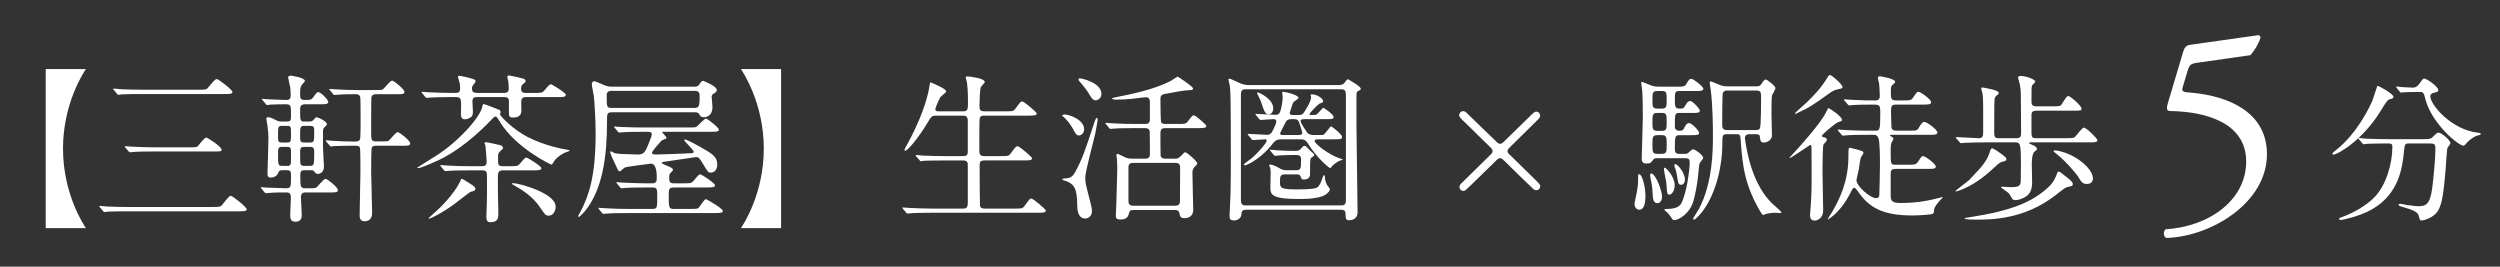 <?xml version="1.0" encoding="UTF-8"?>
<svg xmlns="http://www.w3.org/2000/svg" version="1.1" viewBox="0 0 750 80">
  <rect x="0" y="0" width="750" height="80" fill="#333333" stroke="none"/>
  <!-- Generator: Adobe Illustrator 29.1.0, SVG Export Plug-In . SVG Version: 2.1.0 Build 142)  -->
  <defs>
    <style>
      .st0 {
        fill: #fff;
      }

      .st1 {
        display: none;
      }

      .st2 {
        opacity: .6;
      }
    </style>
  </defs>
  <g id="_レイヤー_2" data-name="レイヤー_2" class="st1">
    <rect class="st2" x="-285" y="-11" width="1392" height="185"/>
  </g>
  <g id="_レイヤー_1" data-name="レイヤー_1">
    <g>
      <path class="st0" d="M13.717,68.437V20.724h12.049c-.721,1.057-6.864,10.368-6.864,23.856s6.144,22.8,6.864,23.856h-12.049Z"/>
      <path class="st0" d="M63.493,62.1c2.256,0,2.64-.096,2.977-.432.432-.432,2.159-2.928,2.735-2.928s4.8,3.408,4.8,4.032-.912.624-2.496.624h-33.071c-1.104,0-4.368,0-6.097.096-.144.048-.863.144-1.008.144-.144,0-.24-.144-.432-.336l-.912-1.104c-.192-.192-.192-.24-.192-.288,0-.096.049-.145.145-.145.336,0,1.824.145,2.16.192,2.16.096,4.319.144,6.575.144h24.816ZM59.27,26.916c2.256,0,2.544,0,2.976-.432.432-.385,2.16-2.784,2.736-2.784s4.752,3.264,4.752,3.888-.912.624-2.448.624h-24.72c-1.057,0-4.368,0-6.048.096-.145.049-.864.145-1.009.145-.191,0-.287-.145-.432-.336l-.912-1.104c-.191-.191-.24-.239-.24-.336,0-.096.145-.096.192-.096.336,0,1.824.144,2.112.192,2.208.096,4.368.144,6.576.144h16.464ZM56.629,44.196c2.112,0,2.305,0,2.736-.384.384-.385,1.968-2.544,2.496-2.544.384,0,4.608,2.735,4.608,3.6,0,.576-.24.576-2.4.576h-18c-1.104,0-4.368,0-6.048.144-.192,0-.864.096-1.008.096-.192,0-.288-.096-.433-.287l-.96-1.104c-.144-.192-.191-.24-.191-.336,0-.048.048-.096.191-.096.336,0,1.824.144,2.112.144,2.208.096,4.32.192,6.576.192h10.319Z"/>
      <path class="st0" d="M92.629,36.468c.624,0,1.104-.048,1.488-.576.528-.575.624-.72.96-.72.192,0,2.977,1.152,2.977,2.064,0,.288-.097.384-.816,1.056-.336.288-.336.816-.336,1.152v4.848c0,1.248.288,5.04.288,5.616,0,2.208-1.681,2.256-1.872,2.256-.528,0-.72-.288-1.104-.816-.191-.287-.768-.287-1.008-.287h-1.775c-1.345,0-1.345.432-1.345,2.208,0,2.735.145,3.216,1.44,3.216h.815c1.393,0,2.112,0,2.496-.192.48-.24,2.208-2.64,2.832-2.64.528,0,3.696,2.544,3.696,3.359,0,.721-.72.721-2.112.721h-7.487c-.528,0-1.488,0-1.488,1.392,0,.768.24,4.464.24,5.328,0,.576,0,2.063-1.872,2.063-1.393,0-1.584-.911-1.584-2.016,0-.72.191-4.08.191-4.848,0-1.152,0-1.92-1.344-1.92-1.68,0-3.456,0-5.136.144-.145,0-.816.096-1.008.096-.145,0-.24-.096-.433-.336l-.912-1.056c-.144-.192-.191-.288-.191-.336,0-.096.096-.096.144-.096.288,0,1.488.096,1.776.144.912.048,5.231.192,5.664.192,1.487,0,1.487-.528,1.487-3.504,0-1.393,0-1.92-1.247-1.92h-1.345c-.288,0-.96,0-1.151.623-.385,1.057-1.296,1.585-2.305,1.585-.863,0-1.008-.48-1.008-1.248,0-.576.288-8.881.288-10.465,0-1.439-.048-1.728-.288-3.84-.048-.288-.336-1.775-.336-2.111,0-.24.048-.433.528-.433.72,0,1.439.384,2.447.912.673.336.912.384,1.729.384h1.44c1.247,0,1.247-.527,1.247-1.968,0-2.88,0-3.216-1.632-3.216-.432,0-3.12,0-4.512.096-.144,0-.864.145-1.008.145-.192,0-.288-.192-.433-.336l-.911-1.104c-.097-.096-.24-.24-.24-.288,0-.144.144-.144.191-.144.24,0,1.44.144,1.729.144.768.048,4.704.192,5.424.192,1.2,0,1.296-.624,1.296-1.584,0-.816-.096-1.681-.144-2.256-.097-.48-.624-2.688-.624-2.977,0-.432.72-.479.768-.479.384,0,4.272.624,4.272,1.584,0,.239-.816,1.008-.96,1.199-.48.769-.48,1.633-.48,2.593,0,1.248,0,1.92,1.344,1.92,1.729,0,2.017,0,2.641-.864.96-1.344,1.056-1.488,1.487-1.488.673,0,2.977,2.208,2.977,2.977,0,.24-.145.432-.528.527-.432.145-.864.145-2.256.145h-4.176c-1.488,0-1.488.864-1.488,1.824,0,3.023,0,3.359,1.344,3.359h1.248ZM86.149,42.756c1.151,0,1.151-.288,1.151-2.928,0-1.68,0-2.064-1.151-2.064h-1.536c-1.2,0-1.2.288-1.2,2.929,0,1.68,0,2.063,1.2,2.063h1.536ZM84.661,44.052c-1.152,0-1.248.48-1.248,1.729,0,3.792,0,3.983,1.296,3.983h1.345c.384,0,.672.049.96-.239.336-.336.287-.672.287-3.36,0-1.68,0-2.112-1.247-2.112h-1.393ZM92.917,42.756c1.345,0,1.345-.288,1.345-3.072,0-1.535,0-1.92-1.345-1.92h-1.536c-1.344,0-1.344.288-1.344,3.072,0,1.536,0,1.92,1.344,1.92h1.536ZM91.381,44.052c-1.344,0-1.344.528-1.344,2.017,0,2.784,0,3.12.288,3.407.288.288.72.288,1.056.288h1.488c1.344,0,1.393-.191,1.393-3.936,0-1.152,0-1.776-1.345-1.776h-1.536ZM112.837,43.716c-.527,0-1.104.097-1.296.576-.191.432-.191,6.384-.191,7.344,0,1.729.288,10.177.288,12.097,0,.624,0,2.64-2.305,2.64-1.439,0-1.439-1.248-1.439-2.016,0-1.824.239-10.849.239-12.912,0-.864,0-6.672-.144-7.104-.24-.624-.864-.624-1.44-.624-.863,0-4.56,0-6.239.097-.145.048-.864.144-1.009.144-.144,0-.287-.144-.432-.336l-.96-1.104q-.192-.239-.192-.287c0-.097.097-.145.192-.145.24,0,1.44.145,1.729.145,1.728.144,5.136.239,6.815.239.384,0,1.2,0,1.536-.624.192-.384.192-4.464.192-5.279,0-.769,0-6.96-.097-7.393-.191-.672-.576-.912-1.296-.912-1.824,0-3.744,0-5.424.145-.144,0-.864.096-1.008.096-.192,0-.288-.096-.433-.288l-.911-1.104c-.097-.145-.24-.24-.24-.336,0-.097.096-.097.191-.097.288,0,1.776.145,2.112.145,1.393.096,3.84.191,6.576.191h4.656c1.392,0,2.111,0,2.496-.191.479-.24,2.208-2.641,2.832-2.641.527,0,3.695,2.593,3.695,3.36,0,.72-.72.72-2.111.72h-6.337c-.815,0-1.296.192-1.487,1.009-.048.287-.048,8.831-.048,9.936,0,2.784,0,3.216,1.535,3.216h1.104c1.392,0,2.112,0,2.496-.144.479-.24,2.208-2.641,2.832-2.641.528,0,3.744,2.544,3.744,3.36,0,.72-.721.72-2.112.72h-8.112Z"/>
      <path class="st0" d="M158.245,41.076c4.992,2.592,10.608,3.647,11.616,3.792.192,0,1.008.144,1.008.336,0,.144-.672.336-.864.384-1.104.336-2.735,1.393-3.647,2.592-.145.192-.672,1.2-.912,1.2-.288,0-10.704-5.04-15.408-12.72-.912-1.536-1.056-1.68-1.392-1.68s-.433.096-1.488,1.199c-6.864,7.2-12.768,10.416-14.208,11.185-1.632.864-6.624,3.072-7.536,3.072-.144,0-.24-.097-.24-.145s5.137-3.216,5.568-3.504c6.48-4.08,13.344-11.424,14.016-15.024.049-.384.097-.527.433-.527.24,0,4.128,1.487,4.368,1.632.144.048.624.24.624.72,0,.145-.097.384-.192.672.096.721,4.224,4.752,8.256,6.816ZM135.109,29.124c-3.552,0-5.185.096-6.096.145-.145,0-.864.096-1.009.096-.144,0-.239-.096-.432-.288l-.912-1.104q-.191-.239-.191-.336c0-.096.048-.096.144-.096.336,0,1.824.144,2.112.144,2.352.097,4.367.192,6.624.192h1.392c1.008,0,1.296-.479,1.296-1.296s-.096-1.728-.384-2.544c-.048-.096-.288-.864-.288-.96,0-.24.24-.336.528-.336.336,0,2.496.528,3.023.672,1.44.384,1.729.479,1.729.912,0,.288-.048.384-.721,1.248-.287.384-.336.527-.336.864,0,1.151.385,1.439,1.681,1.439h7.92c.432,0,1.439,0,1.439-1.296,0-.768-.096-1.824-.144-2.16-.048-.24-.288-1.248-.288-1.439,0-.24.288-.336.528-.336.336,0,3.6.768,4.128.911.527.145.815.336.815.769,0,.288-.191.479-.72.864-.24.191-.624.527-.624,1.344,0,1.344.768,1.344,1.536,1.344h2.448c2.111,0,2.352,0,3.071-.815,1.345-1.585,1.488-1.776,1.92-1.776.288,0,4.465,2.544,4.465,3.168,0,.672-.96.672-2.544.672h-9.36c-1.488,0-1.488.768-1.488,1.92,0,.288.048,1.92.048,2.16,0,1.776-1.439,2.064-2.447,2.064-1.104,0-1.297-.192-1.297-1.824v-3.312c-.144-.912-.72-1.008-1.487-1.008h-7.681c-1.104,0-1.775,0-1.775,1.344,0,.48.144,2.593.144,3.024,0,.912-.144,1.344-.576,1.632-.527.384-1.247.672-1.823.672-.816,0-1.2-.527-1.2-1.488,0-.384.048-2.208.048-2.544,0-1.872,0-2.64-1.488-2.64h-1.728ZM138.518,53.652c.336,0,3.456,2.016,3.695,2.256.192.191.385.479.385.72,0,.576-.385.672-1.536.96-.145.048-4.272,3.265-5.04,3.84-4.32,3.072-7.057,4.177-7.296,4.177-.097,0-.145-.097-.145-.145,0-.096,2.544-2.304,2.88-2.64,3.984-3.792,6.433-7.584,6.864-9.12.048-.048.145-.048.192-.048ZM140.726,51.108c-3.744,0-5.137.048-6.097.144-.144,0-.863.096-1.008.096-.144,0-.24-.096-.432-.287l-.912-1.104q-.192-.24-.192-.336c0-.048.048-.096.145-.096.336,0,1.824.144,2.111.144,2.353.145,4.368.192,6.624.192h3.601c.479,0,1.439,0,1.439-1.296,0-.576-.288-4.465-.384-4.944,0-.096-.288-.576-.288-.672s.097-.288.48-.288c.336,0,3.695.72,4.176.864.672.144.912.575.912.815,0,.288-.096.384-.816,1.008-.672.576-.672.864-.672,2.305,0,1.728,0,2.208,1.44,2.208h2.111c2.112,0,2.353,0,3.072-.816,1.344-1.584,1.488-1.775,1.92-1.775.288,0,4.464,2.592,4.464,3.168,0,.672-.96.672-2.544.672h-9.071c-1.44,0-1.44.863-1.44,2.399,0,3.408,0,5.328.096,8.16.048.816.048,1.968.048,2.544,0,1.536-.384,2.448-2.447,2.448-1.057,0-1.152-.864-1.152-1.68,0-.624.145-3.505.145-4.128.048-1.824.048-3.601.048-5.809,0-1.056,0-2.976-.097-3.264-.239-.672-1.008-.672-1.392-.672h-3.888ZM153.541,55.14c0-.144.24-.191.433-.191,1.775,0,12.72,3.023,12.72,7.008,0,1.536-.864,2.736-2.064,2.736-.912,0-1.104-.24-2.592-2.448-2.256-3.408-5.567-5.376-8.256-6.912-.048,0-.24-.144-.24-.192Z"/>
      <path class="st0" d="M208.405,26.004c.96,0,1.104-.24,1.584-.96.384-.576.72-.815.864-.815.144,0,4.176,1.584,4.176,2.735,0,.48-.288.769-.72,1.008-.576.288-.816.528-.816,1.057,0,.144.24,2.544.24,3.023,0,2.929-2.064,3.12-2.592,3.12-.864,0-1.104-.384-1.44-1.008-.192-.336-.528-.48-1.296-.48h-24.72c-1.584,0-1.584.385-1.584,2.832,0,10.225-1.248,20.305-6.672,26.881-.337.432-1.584,1.68-1.776,1.68-.096,0-.24-.096-.24-.24.192-.384.624-1.152.769-1.392,2.399-4.656,4.512-10.32,4.512-23.521,0-4.319-.384-9.936-.576-11.279-.048-.48-.576-2.881-.576-3.408,0-.145.097-.864.769-.864.288,0,1.728.624,2.928,1.152.912.384,1.392.479,2.4.479h24.768ZM205.045,54.996c2.16,0,2.4,0,3.12-.864,1.393-1.68,1.536-1.824,1.968-1.824.337,0,4.368,2.641,4.368,3.265,0,.527-.384.672-2.544.672h-9.792c-1.536,0-1.536.72-1.536,2.16,0,3.84,0,4.271,1.488,4.271h5.232c1.728,0,2.063-.096,2.304-.384.336-.384,1.632-2.544,2.112-2.544.288,0,5.088,2.832,5.088,3.504,0,.528-.433.672-2.496.672h-26.208c-3.216,0-5.04.048-6.096.145-.145,0-.864.096-1.009.096-.144,0-.239-.096-.432-.288l-.912-1.104c-.144-.145-.192-.24-.192-.336,0-.049.049-.097.145-.097.336,0,1.824.145,2.112.145,2.352.144,4.367.191,6.575.191h7.393c1.439,0,1.439-.384,1.439-3.744,0-2.111,0-2.688-1.392-2.688h-2.256c-3.552,0-4.944.048-6.048.144-.145,0-.864.097-1.008.097-.192,0-.288-.097-.433-.288l-.912-1.104c-.096-.144-.24-.239-.24-.336,0-.096.097-.096.192-.096.336,0,1.824.144,2.112.144,2.352.097,4.8.192,6.576.192h1.872c1.392,0,1.392-.816,1.392-1.68,0-.96,0-4.225-1.729-4.225-.191,0-7.296.912-7.823,1.152-.288.096-1.248,1.152-1.536,1.152-.336,0-.433-.145-.864-1.057-1.152-2.399-2.016-4.224-2.016-4.704,0-.191.144-.239.288-.239.048,0,.768.384.912.479.336.145,1.199.288,2.735.336.72.048,3.792.145,4.416.145,1.488,0,2.017-.624,2.641-1.969.336-.815,1.487-3.456,1.487-4.08,0-.768-.672-.768-1.151-.768h-1.536c-3.696,0-4.944.048-6.048.144-.192,0-.864.097-1.057.097-.144,0-.191-.097-.384-.288l-.96-1.152c-.144-.144-.192-.24-.192-.288,0-.096.049-.096.192-.096.288,0,1.776.144,2.112.144,2.352.097,4.319.145,6.575.145h13.104c2.256,0,2.496,0,2.928-.336.433-.384,2.208-2.353,2.688-2.353.336,0,3.84,2.688,3.84,3.312s-.528.672-2.544.672h-14.064c-.239,0-.384,0-.384.144,0,.097,1.296,1.345,1.296,1.681,0,.288-1.296.624-1.487.815-.24.24-2.881,3.168-2.881,3.648,0,.528.912.528,1.296.528,1.2,0,8.832-.288,10.465-.385.191,0,.768-.048.768-.432,0-.528-2.832-3.168-2.832-3.456,0-.096.048-.24.24-.24.479,0,3.696,1.729,4.512,2.208,3.792,2.16,5.136,2.977,5.136,5.328,0,1.488-.815,2.4-1.92,2.4-.768,0-.863-.145-2.256-2.448-1.248-2.112-1.488-2.208-2.16-2.208-.144,0-7.968,1.2-9.168,1.344-.624.097-1.151.145-1.151.385,0,.479,3.359,1.247,3.359,2.016,0,.336-.144.479-.768,1.056-.336.336-.336.48-.336,1.872,0,1.2.912,1.2,1.439,1.2h2.832ZM183.638,27.252c-.528,0-1.633,0-1.633,1.248,0,3.744,0,3.888,1.681,3.888h24.479c1.488,0,1.729-.336,1.729-3.407,0-1.009-.048-1.729-1.632-1.729h-24.624Z"/>
      <path class="st0" d="M234.325,20.724v47.713h-12.048c.72-1.057,6.864-10.368,6.864-23.856s-6.145-22.8-6.864-23.856h12.048Z"/>
      <path class="st0" d="M288.901,33.396c1.488,0,1.488-.576,1.488-2.977,0-3.312-.192-4.752-.288-5.616-.048-.239-.384-1.296-.384-1.535,0-.24.191-.337.527-.337s5.185.48,5.185,1.681c0,.288-1.008,1.2-1.152,1.439-.336.721-.432,4.513-.432,5.521,0,1.248.048,1.824,1.536,1.824h6.191c2.208,0,2.448,0,3.072-.816,1.44-1.968,1.584-2.16,2.016-2.16.528,0,4.368,3.216,4.368,3.648,0,.624-1.104.624-2.544.624h-13.152c-.527,0-1.199,0-1.439.815-.096.384-.096,7.872-.096,9.265,0,1.487.096,2.063,1.584,2.063h4.752c2.256,0,2.496,0,3.071-.815,1.488-1.969,1.633-2.16,2.064-2.16.528,0,4.368,3.216,4.368,3.647,0,.624-1.104.624-2.592.624h-11.616c-1.393,0-1.536.48-1.536,1.632,0,1.44.048,11.761.096,12,.192.721.769.816,1.536.816h8.784c2.208,0,2.448,0,3.072-.816,1.439-1.968,1.584-2.208,2.016-2.208.528,0,4.368,3.217,4.368,3.648,0,.624-1.104.624-2.544.624h-31.872c-4.225,0-5.616.096-6.048.144-.192,0-.864.097-1.057.097-.144,0-.239-.097-.384-.288l-.96-1.104q-.191-.239-.191-.336c0-.096.048-.096.191-.096.288,0,1.776.144,2.112.144,2.352.097,4.319.192,6.576.192h9.168c.863,0,1.584,0,1.584-1.728v-11.568c0-.576-.288-1.152-1.393-1.152h-5.616c-4.224,0-5.615.097-6.048.097-.191.048-.863.144-1.008.144-.191,0-.288-.144-.432-.336l-.96-1.104c-.145-.191-.192-.239-.192-.287,0-.097.048-.145.192-.145.336,0,1.775.145,2.111.192,2.353.096,4.32.144,6.576.144h5.328c1.44,0,1.44-.72,1.44-1.488v-9.407c-.097-.912-.528-1.248-1.393-1.248h-7.92c-1.488,0-1.584.144-2.784,2.16-2.64,4.416-5.903,8.352-6.672,8.352-.191,0-.24-.144-.24-.288,0-.096.769-1.536,1.2-2.304,5.28-9.744,6.192-15.937,6.336-16.896.097-.912.192-1.008.288-1.008.097,0,4.704,1.872,4.704,2.688,0,.384-1.536,1.439-1.728,1.728-.288.384-1.536,3.216-1.536,3.648,0,.624.576.624,1.2.624h7.104Z"/>
      <path class="st0" d="M319.382,34.356c1.487,0,5.855,1.584,5.855,4.416,0,1.199-.912,1.872-1.584,1.872-.479,0-.912-.337-1.392-1.297-1.104-2.208-2.353-3.6-3.648-4.703,0-.097.384-.288.769-.288ZM319.573,53.508c1.44,0,2.256-.527,2.977-1.872,2.208-4.128,2.783-5.855,5.76-14.928.096-.288.479-1.344.672-1.344.144,0,.336.191.336.479,0,.145-.624,3.792-.72,4.128-.433,2.112-3.024,11.425-3.024,13.345,0,1.584.192,2.159,1.584,7.536.048.239.433,1.68.433,2.447,0,1.584-1.152,2.256-1.969,2.256-2.399,0-2.447-2.88-2.447-4.128-.097-4.56-.672-5.855-2.929-6.96-.239-.144-1.535-.384-1.535-.624,0-.288.575-.336.863-.336ZM323.941,23.508c.624,0,6.48,1.296,6.48,4.656,0,1.2-.912,1.92-1.729,1.92-.432,0-.912-.144-1.584-1.248-.912-1.584-1.152-1.92-3.36-4.56-.048-.048-.191-.24-.191-.336,0-.145.048-.433.384-.433ZM343.525,47.604c1.44,0,1.44-.864,1.44-1.44,0-.912,0-6.624-.048-6.768-.097-.576-.48-.96-1.393-.96h-3.264c-4.225,0-5.616.096-6.097.144-.144,0-.863.096-1.008.096-.144,0-.239-.096-.432-.288l-.912-1.104q-.192-.24-.192-.336c0-.048.049-.096.145-.096.336,0,1.824.144,2.112.144,2.352.144,4.319.192,6.575.192h2.977c.576,0,1.536,0,1.536-1.297v-5.376c0-.624-.24-1.344-1.2-1.344-.672,0-3.601.433-4.225.48-2.016.191-3.359.239-4.752.239-.672,0-1.199-.191-1.199-.336,0-.191,1.92-.527,2.304-.624,9.312-1.775,13.248-3.647,15.072-4.512.384-.191,2.208-1.439,2.304-1.439.144,0,4.656,2.976,4.656,3.552,0,.432-.433.528-1.296.528-1.297,0-5.521.815-7.057,1.104-.912.144-1.439.384-1.439,1.488,0,.912.048,6.624.191,6.96.288.576,1.008.576,1.2.576h3.792c2.208,0,2.448,0,3.072-.816,1.2-1.584,1.344-1.776,1.775-1.776.48,0,3.744,2.784,3.744,3.168,0,.673-.96.673-2.544.673h-9.744c-.768,0-1.487.144-1.487,1.439,0,.72,0,6.576.048,6.816.144.768.864.912,1.439.912h2.977c.624,0,.912-.049,1.728-.864.96-.96,1.008-1.057,1.248-1.057.528,0,3.601,2.688,3.601,3.36,0,.24-.145.384-.816,1.056-.624.624-.624,1.297-.624,1.824,0,1.729.24,10.849.24,10.944,0,2.448-2.064,2.592-2.641,2.592-1.199,0-1.344-.576-1.535-1.584-.097-.384-.288-.864-1.296-.864h-12.288c-1.248,0-1.296.097-1.633,1.345-.336,1.248-1.439,1.487-2.399,1.487-.816,0-1.44-.144-1.44-1.056,0-.24.145-2.832.145-3.36.048-1.872.288-9.12.288-10.464,0-.768,0-2.352-.097-3.216-.048-.24-.144-.912-.144-1.104,0-.145,0-.48.24-.48.239,0,.432.096,2.111.912,1.104.528,1.584.528,2.736.528h3.504ZM352.55,61.716c.815,0,1.439-.288,1.439-1.344,0-1.584.048-8.544.048-9.984,0-.624,0-1.535-1.439-1.535h-12.624c-.816,0-1.44.287-1.44,1.344v9.936c0,.816.097,1.584,1.44,1.584h12.576Z"/>
      <path class="st0" d="M401.317,25.524c.576,0,1.344,0,1.872-.48.192-.191.912-1.296,1.152-1.296.048,0,3.888,2.16,3.888,2.832,0,.336-.096.384-.864.768-.432.24-.432.433-.432,2.257,0,8.832,0,9.792.048,11.472.048,2.976.288,22.224.288,22.607,0,2.16-1.872,2.4-2.64,2.4-.624,0-.96-.336-.96-1.488,0-1.056,0-1.68-1.488-1.68h-28.176c-1.152,0-1.536.288-1.584,1.392,0,.816-.816,1.824-2.208,1.824-1.296,0-1.345-.624-1.345-1.487,0-1.009.288-5.376.288-6.288.097-3.744.097-8.4.097-11.328,0-18.192-.097-18.912-.288-21.216-.048-.337-.433-1.729-.433-2.017,0-.191.192-.191.288-.191.433,0,2.736,1.199,3.265,1.392,1.247.528,2.256.528,2.88.528h26.352ZM373.766,26.772c-.672,0-1.488.048-1.488,1.535v31.824c0,1.488.816,1.488,1.488,1.488h28.512c.672,0,1.488,0,1.488-1.488v-31.824c0-1.487-.816-1.535-1.488-1.535h-28.512ZM374.533,40.596c-.096-.144-.239-.239-.239-.288,0-.096.096-.144.191-.144.912,0,4.896.288,5.712.288.672,0,1.152-.384,1.44-.912.191-.384,1.248-2.352,1.248-3.072,0-.72-.576-.72-.912-.72-.576,0-3.36.24-3.792.24-.145,0-.24-.097-.433-.288l-.911-1.104q-.192-.239-.192-.336c0-.096.048-.096.144-.096.96,0,5.04.288,5.856.288.624,0,1.104-.24,1.296-.72.48-1.009.864-3.36.864-4.608,0-.24-.145-1.2-.145-1.392,0-.192.097-.192.288-.192.769,0,4.608.96,4.608,1.824,0,.288-1.344,1.056-1.536,1.296-.144.192-1.104,3.023-1.104,3.168,0,.672.575.672.96.672h1.535c.864,0,1.104,0,1.633-.576.096-.096,2.304-3.312,2.304-4.8,0-.096-.192-.528-.192-.624,0-.192.336-.192.433-.192,1.728,0,3.359,1.393,3.359,2.017,0,.384-.144.432-1.104.768-.24.048-2.977,2.784-2.977,3.12,0,.24.192.288.288.288,1.44,0,1.584,0,1.872-.192.384-.239,1.729-1.968,1.968-1.968.24,0,3.072,2.017,3.072,2.688,0,.72-.24.72-2.64.72h-6.145c-.384,0-1.104,0-1.104.576,0,.528,1.584,2.928,1.968,3.456.096.144.624.72,1.824.72h1.488c1.199,0,1.296,0,1.535-.048.528-.192,2.064-2.544,2.305-2.544.288,0,3.312,2.399,3.312,3.12,0,.768-.288.768-2.976.768h-4.416c-.384,0-.816.145-.816.528,0,.72,3.792,3.792,7.2,5.088.192.096,1.2.288,1.2.479,0,.145-.912.288-1.057.385-.72.384-1.871,1.151-2.352,1.872-.144.191-.24.336-.336.336s-3.696-2.641-6.72-7.488c-.721-1.2-1.584-1.2-1.92-1.2h-6.145c-.384,0-1.439,0-2.208,1.008-2.496,3.217-4.8,4.849-6.624,5.952-.191.097-1.68.864-1.872.864-.24,0-.384-.145-.384-.336,0-.145,1.872-1.44,2.208-1.729,2.16-1.823,4.608-4.703,4.608-5.279,0-.288-.145-.48-.336-.48-.624,0-3.696.24-3.792.24-.192,0-.288-.145-.433-.336l-.912-1.104ZM377.413,27.732c.145,0,4.561,1.823,4.561,4.8,0,.768-.433,1.775-1.344,1.775-1.057,0-1.393-.911-2.305-3.743-.144-.48-1.2-2.496-1.2-2.593-.048-.096.097-.239.288-.239ZM388.789,45.252c.385,0,.912,0,1.488-.624.624-.768.72-.864,1.104-.864.096,0,.191.049.239.049.288.096,1.104,1.056,1.297,1.248,1.199,1.008,1.344,1.151,1.344,1.439,0,.145-.048.24-.192.336-.191.145-.576.433-.672.48-.384.384-.384.815-.384,4.943,0,1.104-.816,1.584-1.824,1.584-.72,0-.72-.096-1.008-.912-.145-.432-.528-.624-.96-.624h-3.601c-1.487,0-1.632.433-1.632,2.257,0,1.92.288,2.256,5.473,2.256.527,0,3.983,0,5.376-.433,1.151-.384,1.775-2.64,1.92-3.071.096-.336.239-.769.479-.769.096,0,.24.097.24.672,0,.721.288,1.633.672,2.305.145.191.816,1.056.816,1.296,0,.479-.576.96-.769,1.151-1.68,1.633-6.048,1.729-8.64,1.729-8.4,0-8.448-1.488-8.448-3.601,0-.624.096-3.6.096-4.271,0-.576-.048-1.2-.191-1.68-.048-.097-.288-.336-.288-.528s.24-.24.336-.24c.864,0,2.16.72,3.168,1.296.576.288,1.104.385,1.584.385h3.072c1.439,0,1.439-.624,1.439-3.312,0-1.248-.912-1.248-1.584-1.248h-.96c-1.392,0-2.832.048-4.224.145-.145,0-.864.096-1.008.096-.192,0-.288-.096-.433-.288l-.912-1.104c-.144-.144-.239-.239-.239-.336,0-.096.144-.096.191-.096.192,0,1.968.145,2.353.192,2.399.144,3.216.144,4.271.144h1.008ZM387.445,35.748c-.527,0-1.296,0-1.775.96-.192.432-1.633,3.12-1.633,3.264,0,.145.049.528.576.528h5.185c.479,0,.912-.192.912-.672,0-.145-.816-2.688-.961-3.072-.287-.815-.575-1.008-1.487-1.008h-.816Z"/>
      <path class="st0" d="M461.653,35.604c-1.776,1.728-4.8,4.703-7.152,7.056-2.063,2.016-2.256,2.16-2.256,2.64,0,.528.385.864.864,1.296,1.008.96,5.856,5.712,6.96,6.816,1.824,1.776,2.016,2.063,2.016,2.448,0,.527-.432,1.2-1.151,1.2-.336,0-.672-.097-.912-.337-1.152-1.056-5.808-5.567-8.688-8.447-.575-.528-.815-.816-1.296-.816-.336,0-.672.192-.96.48-1.2,1.151-5.088,4.991-7.68,7.487-1.729,1.681-1.92,1.872-2.353,1.872-.575,0-1.199-.432-1.199-1.2,0-.384.144-.72.624-1.151,1.248-1.152,7.104-7.057,8.496-8.353.432-.384.815-.815.815-1.248,0-.527-.432-.911-.624-1.104-1.968-1.92-5.136-5.04-7.104-6.96-2.064-1.968-2.305-2.256-2.305-2.688,0-.624.48-1.248,1.248-1.248.48,0,.769.288,1.152.673,1.152,1.199,7.248,6.96,8.592,8.304.48.528.864.815,1.296.815.336,0,.576-.144.912-.432,1.008-.96,4.992-4.896,7.488-7.296,1.728-1.729,1.968-1.92,2.448-1.92.624,0,1.151.479,1.151,1.344,0,.24-.191.576-.384.769Z"/>
      <path class="st0" d="M493.621,58.74c0,1.008,0,4.176-1.824,4.176-.815,0-1.439-.768-1.439-1.728,0-.433.479-2.496.528-2.688.287-1.344.527-3.024.527-4.08,0-2.016,0-2.16.288-2.16.048,0,.192.048.288.097.72.432,1.632,3.6,1.632,6.384ZM504.949,46.164c1.104,0,1.2,0,1.729-.48.624-.575.96-.911,1.248-.911.527,0,3.023,1.728,3.023,2.544,0,.288-.096.384-.912,1.439-.144.192-.288.528-.384,1.632-.048.624-.384,5.425-1.584,9.744-1.152,4.225-4.752,5.904-5.712,5.904-.432,0-.624-.096-1.296-1.248-.288-.432-.72-.912-.96-1.104-.097-.096-.816-.623-.816-.815s.528-.192.96-.192c3.36,0,4.032-1.392,4.272-1.92,1.487-3.072,2.399-9.792,2.399-12.144,0-1.152-.815-1.152-1.487-1.152h-8.448c-.384,0-.769.096-1.008.432-.672.912-.816,1.152-1.969,1.152-1.104,0-1.487-.384-1.487-1.488,0-.768.336-10.848.336-12.479,0-1.872-.048-6.24-.192-7.968-.048-.288-.288-1.92-.288-2.256,0-.192,0-.288.145-.288.24,0,2.447.911,2.928,1.104.672.24,1.344.336,2.064.336h5.376c1.968,0,2.544,0,3.023-.815.672-1.2.912-1.536,1.536-1.536.528,0,3.552,2.256,3.552,2.976,0,.672-1.008.672-2.592.672h-4.464c-1.488,0-1.488.336-1.488,2.88,0,1.681.097,2.4,1.344,2.4,1.009,0,1.297,0,1.681-.768.336-.576.864-1.536,1.584-1.536.672,0,2.88,2.304,2.88,2.928,0,.672-.816.672-2.208.672h-3.888c-1.393,0-1.393.24-1.393,4.032,0,1.296,1.057,1.296,1.393,1.296.72,0,1.008,0,1.392-.768.24-.528.72-1.536,1.488-1.536.768,0,3.023,2.304,3.023,2.976s-.96.672-2.544.672h-3.264c-1.488,0-1.488.384-1.488,4.272,0,1.248.72,1.344,1.44,1.344h1.056ZM498.613,58.932c0,1.536-.816,2.017-1.392,2.017-1.2,0-1.393-1.248-1.44-3.024-.048-1.344-.24-2.784-.576-4.271-.096-.336-.144-.816-.144-1.152,0-.432.191-.528.479-.432,1.393.527,3.072,5.328,3.072,6.863ZM498.613,32.58c1.392,0,1.392-.768,1.392-2.592,0-2.064,0-2.688-1.439-2.688h-1.393c-1.439,0-1.439.672-1.439,2.641,0,1.968,0,2.64,1.439,2.64h1.44ZM498.613,39.252c1.392,0,1.392-.72,1.392-2.64,0-2.064,0-2.736-1.392-2.736h-1.44c-1.439,0-1.439.672-1.439,2.736,0,1.92,0,2.64,1.392,2.64h1.488ZM498.47,46.164c1.535,0,1.535-.624,1.535-2.784,0-2.111,0-2.832-1.392-2.832h-1.344c-1.536,0-1.536.624-1.536,2.784s0,2.832,1.488,2.832h1.248ZM500.821,58.404c-.72,0-.72-.624-.816-2.4-.048-.864-.239-2.208-.527-3.456-.097-.336-.288-1.536-.288-1.728,0-.24,0-.528.191-.528.48,0,3.024,2.736,3.024,5.232,0,1.968-1.056,2.88-1.584,2.88ZM505.478,53.844c0,.864-.433,1.584-1.104,1.584-.863,0-.912-.288-1.344-3.12-.096-.672-.288-1.392-.624-2.208-.048-.191-.096-.336-.096-.527,0-.24.096-.384.336-.336.72.096,2.832,2.64,2.832,4.607ZM526.981,25.908c.72,0,1.008-.145,1.296-.528.672-1.008,1.056-1.536,1.44-1.536.432,0,2.928,1.969,2.928,2.593,0,.336-.912,1.823-1.057,2.208-.144.575-.144,4.752-.144,5.615,0,.912.144,5.376.144,6.385,0,1.247-1.296,2.111-2.399,2.111-1.008,0-1.056-.479-1.2-1.536-.048-.575-.096-.96-1.296-.96h-1.872c-.336,0-1.344,0-1.344,1.2,0,.24.048.48.096.769.672,4.416,2.4,13.151,7.92,18.672.48.432,2.928,2.592,2.928,2.783,0,.192-.287.24-.479.24s-.96-.096-1.152-.096c-.479,0-1.584.048-2.64.24-.192.048-1.104.432-1.2.432-.24,0-.528-.528-.672-.72-4.656-7.776-5.568-13.681-6.048-21.552-.145-1.921-.24-1.969-1.393-1.969h-2.688c-1.44,0-1.44.288-1.44,2.929,0,6.479-1.872,14.592-5.664,19.823-.384.576-2.304,2.88-2.832,2.88-.191,0-.287-.144-.287-.239,0-.192,1.487-2.544,1.775-3.024,4.176-7.824,4.176-18.096,4.176-21.84,0-2.496-.048-9.264-.672-13.92-.048-.288-.288-1.632-.288-1.968,0-.145,0-.48.192-.48.479,0,2.592,1.008,2.928,1.104.288.096,1.057.384,1.968.384h8.977ZM518.005,27.156c-.527,0-1.056.384-1.151.72-.192.528-.192,8.496-.192,9.456s.097,1.68,1.44,1.68h8.64c.336,0,.96,0,1.248-.527.336-.528.336-8.736.336-9.504,0-1.345-.191-1.824-1.488-1.824h-8.832Z"/>
      <path class="st0" d="M543.445,44.052c0-.144-.048-.576-.336-.576-.145,0-5.808,3.937-6.192,3.937-.048,0-.096-.048-.096-.096s1.92-2.064,2.16-2.353c.624-.672,7.296-8.016,8.832-11.28.288-.575.576-1.247.768-1.247.145,0,4.032,2.399,4.032,3.6,0,.24-.144.288-1.296.672-.624.192-4.752,3.648-4.752,4.032,0,.24.192.336.384.384.816.192,1.104.288,1.104.816,0,.096,0,.239-.097.336-.096.191-.815.912-.912,1.104-.239.528-.287,5.809-.287,6.864-.049,1.824.191,10.8.191,12.816,0,2.735-2.112,3.119-2.544,3.119-1.392,0-1.392-1.248-1.392-1.68,0-.384.191-2.832.239-3.216.24-3.601.24-5.472.24-10.704,0-3.024-.048-5.904-.048-6.528ZM552.758,26.1c0,.385-.192.433-1.536.721-.769.144-1.44.479-2.448,1.2-4.704,3.359-6.145,4.367-9.504,5.855-.528.24-.576.288-.672.288-.048,0-.145,0-.145-.144,0-.145,2.832-2.641,3.265-3.024,2.64-2.496,4.752-4.8,6.479-7.68.384-.624.48-.816.768-.816.576,0,3.793,2.832,3.793,3.6ZM559.957,40.452c-1.104,0-4.368,0-6.048.144-.191,0-.864.097-1.056.097-.145,0-.24-.097-.384-.288l-.96-1.104q-.192-.239-.192-.336c0-.096.048-.096.192-.096.336,0,1.823.144,2.111.144,2.208.097,4.32.192,6.576.192h2.448c1.296,0,1.439-.24,1.439-5.28,0-2.496-.239-2.544-2.256-2.544-1.104,0-4.368,0-6.048.145-.192,0-.864.096-1.008.096-.192,0-.288-.096-.432-.288l-.961-1.104c-.144-.24-.191-.24-.191-.337,0-.048.048-.096.191-.096.192,0,2.545.192,3.024.192,3.504.144,3.6.144,6.145.144.432,0,1.392,0,1.392-1.296,0-1.056-.145-3.168-.192-3.696-.048-.287-.384-1.487-.384-1.728,0-.432.288-.528.624-.528.048,0,4.561.672,4.561,1.681,0,.239-.049.288-.912,1.008-.288.24-.385.576-.385,2.16,0,1.632,0,2.399,1.584,2.399h2.064c2.208,0,2.496,0,3.168-1.056.96-1.393,1.056-1.536,1.488-1.536.576,0,3.792,2.256,3.792,3.12,0,.72-.912.72-2.592.72h-7.921c-1.296,0-1.535.384-1.535,1.92,0,.576.096,3.168.096,3.696,0,1.536,0,2.208,1.536,2.208h3.792c2.208,0,2.447,0,2.976-.96.769-1.296,1.104-1.68,1.584-1.68.769,0,3.937,2.352,3.937,3.168,0,.72-.864.72-2.544.72h-11.232c-.288,0-.432,0-.432.192,0,.144.144.239.432.336.192.096.576.336.576.672,0,.239-.528,1.008-.576,1.151-.144.433-.24.816-.24,2.353,0,4.176,0,4.271,1.44,4.271h3.696c2.208,0,2.447,0,3.168-1.056.911-1.392,1.008-1.536,1.439-1.536.576,0,3.792,2.304,3.792,3.168,0,.672-.864.672-2.592.672h-9.456c-1.392,0-1.488.624-1.488,1.584v6.288c0,1.824.433,2.353,3.072,2.353,5.088,0,8.64-.816,10.56-1.296.288-.049,1.729-.48,1.824-.48.048,0,.145,0,.145.096,0,.097-.721.816-.864.96-1.632,1.824-1.729,2.496-1.729,2.929,0,.527,0,.863-.527,1.104-.624.192-3.984.433-5.904.433-9.12,0-13.152-2.4-16.512-7.393-.192-.24-.672-.912-1.008-.912-.288,0-.528.288-.912,1.104-1.969,3.936-3.792,5.76-4.561,6.527-.96.912-2.256,1.872-2.399,1.872-.048,0-.048-.048-.048-.096,0-.144,1.056-1.728,1.247-2.064,2.257-3.888,4.944-9.216,4.944-16.848,0-2.352,0-2.496.528-2.496.048,0,1.728.433,2.256.576,1.584.48,1.728.528,1.728.96,0,.288-.768,1.248-.815,1.44-.192.575-.528,3.168-.624,3.695-.096.385-.672,2.832-.672,3.024,0,1.776,4.08,5.424,5.903,5.424.288,0,.816-.048.96-.912.049-.432.192-8.448.192-9.072,0-1.775,0-6.623-.432-7.92-.385-1.104-.912-1.104-1.681-1.104h-1.92Z"/>
      <path class="st0" d="M601.909,47.748c0,.384-.191.576-1.008.72-.864.145-1.392.672-1.968,1.2-2.784,2.592-5.761,5.185-10.032,7.056-.336.145-1.872.721-2.064.721-.096,0-.191,0-.191-.097,0-.239,3.696-2.928,4.128-3.359,4.464-4.656,5.424-5.904,6.336-8.928.048-.097.24-.576.528-.576.144,0,.912.336,2.208,1.296,1.872,1.344,2.063,1.536,2.063,1.968ZM604.886,41.46c1.296,0,1.439-.528,1.439-1.536,0-2.688-.048-5.472-.048-8.208,0-2.976,0-4.752-.288-6.191-.048-.385-.576-2.064-.576-2.256,0-.433.624-.48.816-.48,1.536,0,4.368,1.008,4.368,1.728,0,.192-.864.912-.96,1.104-.192.432-.192.864-.192,4.608,0,.863,0,1.68,1.488,1.68h4.992c1.823,0,2.159-.096,2.447-.433.288-.336,1.536-2.688,2.064-2.688.672,0,4.032,2.976,4.032,3.792,0,.624-.288.624-2.593.624h-10.943c-1.488,0-1.488.768-1.488,1.488v5.184c0,1.536.528,1.584,1.536,1.584h8.784c.576,0,2.111,0,2.496-.191.527-.288,2.256-2.977,2.928-2.977.72,0,4.032,3.264,4.032,3.744,0,.672-.864.672-2.544.672h-17.568c-.096,0-.384.048-.384.24,0,.096.144.144,1.104.576.769.336,1.152.575,1.248,1.104.048.24-.048.336-.672.816-.816.576-.864,2.88-.864,3.936,0,.288.097,4.849.097,5.424,0,2.544-.96,3.648-2.208,4.368-.96.528-2.017.864-2.832.864-.192,0-.433-.048-.672-.145-.288-.144-1.009-1.632-1.248-1.871-.336-.337-2.4-1.776-2.4-1.824,0-.145.192-.192.288-.192.144,0,2.256.145,2.688.145,2.736,0,2.929-.528,2.977-2.112,0-1.392.048-3.36.048-4.8,0-6.145-.192-6.528-1.728-6.528h-9.169c-.863,0-4.416.048-6.048.145-.144,0-.863.096-1.056.096-.144,0-.24-.096-.384-.288l-.96-1.104q-.192-.239-.192-.336c0-.096.096-.096.192-.096.96,0,5.664.336,6.768.336,1.057,0,1.248-.624,1.248-1.584v-6.864c0-1.344,0-3.743-.191-4.943-.049-.192-.385-1.296-.385-1.536s.145-.288.336-.288c.049,0,4.896.72,4.896,1.584,0,.096,0,.24-.048.336-.145.144-.912.768-1.008.96-.288.576-.288,1.584-.288,10.512,0,1.44.191,1.824,1.439,1.824h5.185ZM621.829,55.188c0,.575-.191.624-1.344.863-.816.145-1.104.385-3.744,2.448-9.408,7.392-19.536,7.392-23.904,7.392-.527,0-3.504,0-3.504-.384,0-.096,1.152-.288,1.872-.384,11.952-1.872,18.528-4.416,23.473-9.12.527-.528,1.535-1.488,2.399-3.84.192-.576.24-.672.576-.672.288,0,.48.191,2.208,1.536,1.584,1.248,1.968,1.632,1.968,2.16ZM627.877,53.556c0,1.057-.768,1.633-1.775,1.633-1.344,0-1.729-.624-2.736-2.305-.144-.239-3.023-4.031-6.479-6.768-.721-.576-.816-.624-.816-.816,0-.191.384-.191.48-.191.768,0,2.88.624,3.888,1.056,4.8,2.064,7.439,5.328,7.439,7.392Z"/>
      <path class="st0" d="M654.896,15.706c.422-1.348.843-2.106,2.19-2.274l20.302-2.864c.506-.084.758.421.758.758-.589,1.854-1.853,3.96-3.032,5.224l-15.921,2.274c-1.938.252-2.359.674-2.864,2.274l-1.517,5.054c-.337,1.011,0,1.433,1.18,1.517l1.769.169c10.53,1.011,22.323,5.644,22.323,18.448,0,14.573-16.764,24.683-30.157,25.104-.927-.337-1.011-2.021-.253-2.611,13.058-.759,24.177-8.761,24.177-20.302,0-11.962-12.72-14.995-22.66-15.163-1.264,0-1.348-.675-.759-2.612l4.465-14.994Z"/>
      <path class="st0" d="M718.045,29.028c0,.479-.337.576-1.345.815-.479.145-1.344,1.536-2.399,3.265-5.568,9.168-13.2,13.296-14.256,13.296-.192,0-.288-.097-.288-.288,0-.288.096-.336,1.008-1.056,6.479-5.089,10.128-13.057,10.8-14.496.336-.721,1.584-4.801,1.632-4.801.336-.144,4.849,2.448,4.849,3.265ZM722.7,43.044c-1.248,0-1.248.096-1.536,2.64-.432,4.225-1.344,12.528-9.695,17.185-3.937,2.208-8.929,3.12-9.168,3.12-.145,0-.576,0-.576-.336,0-.24.24-.336,1.104-.624,3.312-1.2,7.152-3.456,9.456-5.809,3.553-3.6,5.424-10.128,5.424-15.12,0-1.056-.479-1.056-1.199-1.056h-1.44c-1.776,0-4.08.048-4.944.096-.191.049-.863.145-1.008.145-.191,0-.288-.145-.432-.336l-.96-1.104c-.145-.191-.192-.239-.192-.288,0-.096.048-.144.192-.144.336,0,1.775.192,2.112.192,2.352.096,4.319.144,6.575.144h10.513c2.159,0,2.399-.096,3.168-.912.72-.768,1.151-1.056,1.487-1.056.769,0,3.553,2.208,3.553,3.216,0,.24-.769,1.104-.864,1.296-.24.48-.528,5.952-.624,7.056-.528,5.809-.912,9.744-2.256,11.904-1.296,2.064-4.176,2.88-4.896,2.88-.527,0-.527-.144-.912-1.487-.288-1.104-1.92-1.729-4.416-2.448-1.056-.288-1.584-.48-1.584-.769s.433-.288.528-.288c.336,0,1.632.288,1.872.336,2.544.337,2.832.385,3.408.385,2.304,0,3.6-.433,4.271-5.376.48-3.696.96-9.265.96-11.712,0-1.297-.096-1.729-1.439-1.729h-6.48ZM725.101,27.588c-1.2,0-2.832.048-3.84.096-.145,0-.816.097-.96.097-.145,0-.192-.048-.385-.288l-.911-1.104c-.097-.096-.145-.239-.145-.336,0-.048.048-.096.145-.096.287,0,1.68.192,1.968.192.527.048,2.544.144,2.88.144,1.104,0,1.728-.816,2.016-1.248.96-1.344,1.057-1.488,1.44-1.488.624,0,4.176,2.4,4.176,3.456,0,.48-.144.528-1.439.864-.24.048-.961.288-.961,1.008,0,2.496,6.337,10.128,14.448,10.944.145,0,.721.096.721.384,0,.24-1.248.528-1.44.576-1.248.624-2.304,1.488-2.928,2.208-.097.144-.624.72-.769.72-1.632,0-9.552-6.624-11.472-13.872-.528-2.063-.624-2.256-1.729-2.256h-.815Z"/>
    </g>
  </g>
</svg>